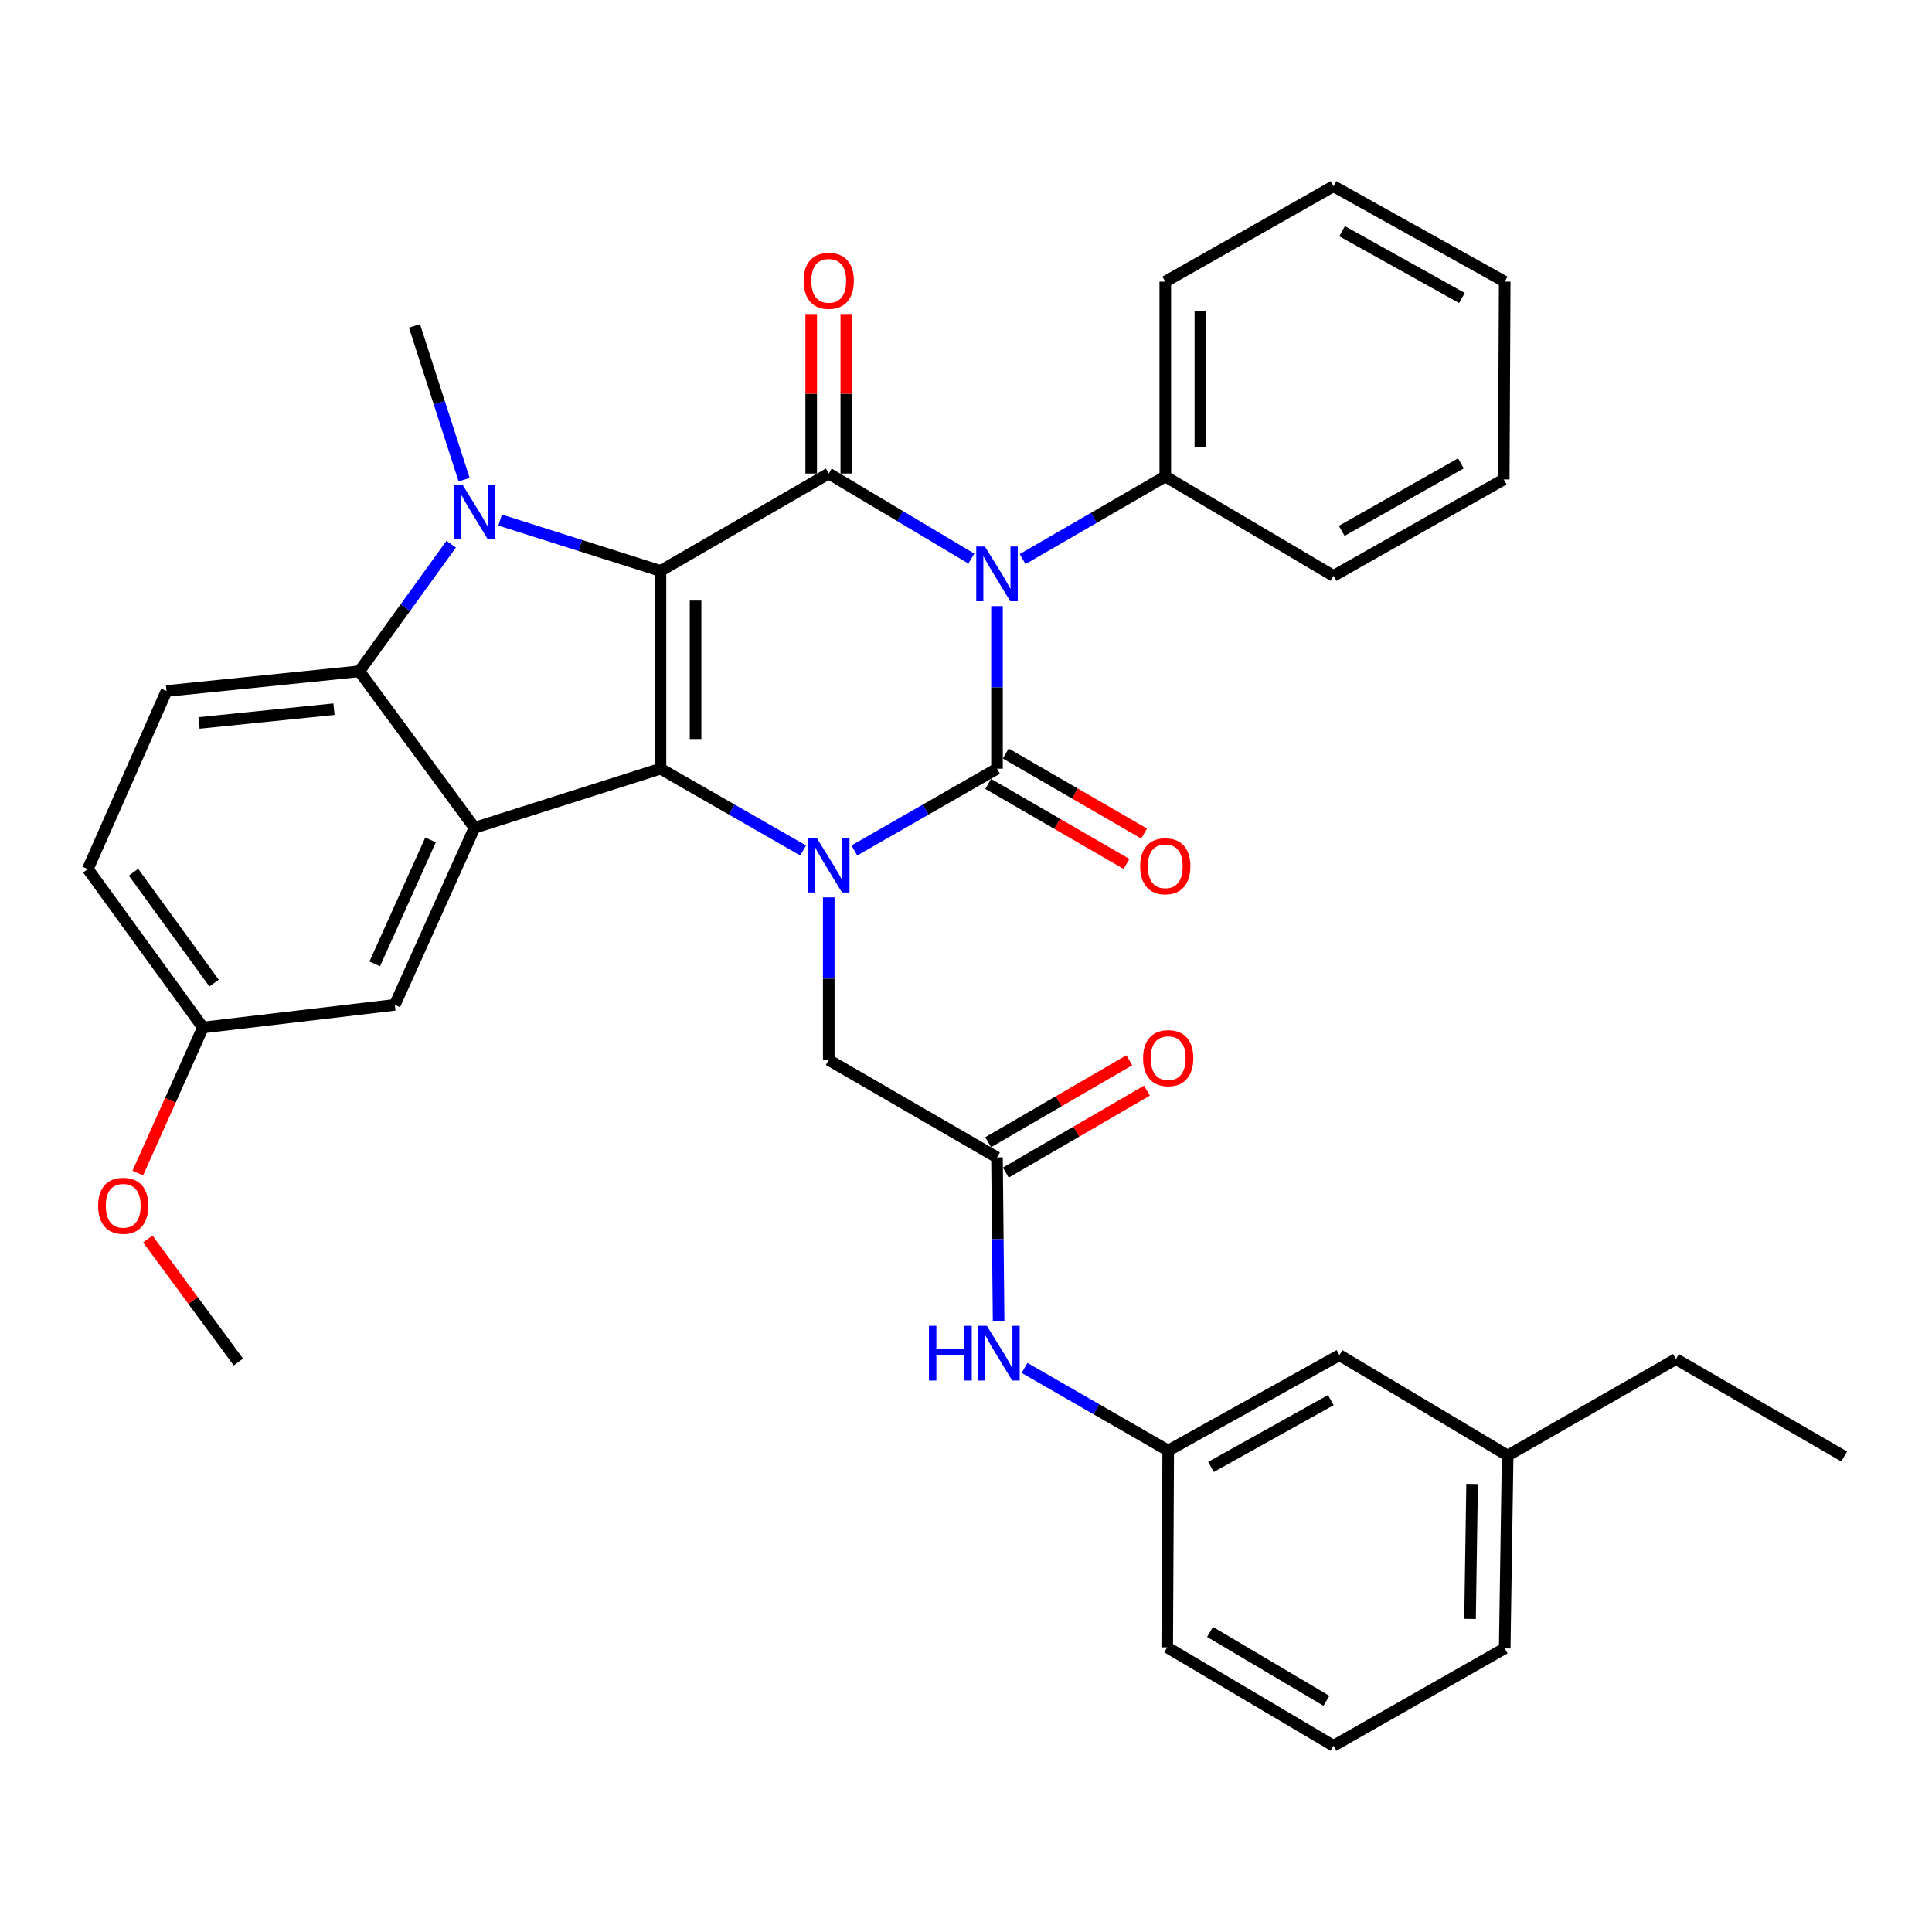 <?xml version='1.0' encoding='iso-8859-1'?>
<svg version='1.1' baseProfile='full'
              xmlns='http://www.w3.org/2000/svg'
                      xmlns:rdkit='http://www.rdkit.org/xml'
                      xmlns:xlink='http://www.w3.org/1999/xlink'
                  xml:space='preserve'
width='1000px' height='1000px' viewBox='0 0 1000 1000'>
<!-- END OF HEADER -->
<rect style='opacity:1.0;fill:#FFFFFF;stroke:none' width='1000' height='1000' x='0' y='0'> </rect>
<path class='bond-2' d='M 341.856,295.508 L 341.856,397.885' style='fill:none;fill-rule:evenodd;stroke:#000000;stroke-width:6px;stroke-linecap:butt;stroke-linejoin:miter;stroke-opacity:1' />
<path class='bond-2' d='M 360.027,310.864 L 360.027,382.528' style='fill:none;fill-rule:evenodd;stroke:#000000;stroke-width:6px;stroke-linecap:butt;stroke-linejoin:miter;stroke-opacity:1' />
<path class='bond-4' d='M 341.856,295.508 L 428.959,245.101' style='fill:none;fill-rule:evenodd;stroke:#000000;stroke-width:6px;stroke-linecap:butt;stroke-linejoin:miter;stroke-opacity:1' />
<path class='bond-5' d='M 341.856,295.508 L 300.363,282.343' style='fill:none;fill-rule:evenodd;stroke:#000000;stroke-width:6px;stroke-linecap:butt;stroke-linejoin:miter;stroke-opacity:1' />
<path class='bond-5' d='M 300.363,282.343 L 258.87,269.178' style='fill:none;fill-rule:evenodd;stroke:#0000FF;stroke-width:6px;stroke-linecap:butt;stroke-linejoin:miter;stroke-opacity:1' />
<path class='bond-0' d='M 502.767,289.124 L 465.863,267.113' style='fill:none;fill-rule:evenodd;stroke:#0000FF;stroke-width:6px;stroke-linecap:butt;stroke-linejoin:miter;stroke-opacity:1' />
<path class='bond-0' d='M 465.863,267.113 L 428.959,245.101' style='fill:none;fill-rule:evenodd;stroke:#000000;stroke-width:6px;stroke-linecap:butt;stroke-linejoin:miter;stroke-opacity:1' />
<path class='bond-1' d='M 516.042,313.723 L 516.042,355.804' style='fill:none;fill-rule:evenodd;stroke:#0000FF;stroke-width:6px;stroke-linecap:butt;stroke-linejoin:miter;stroke-opacity:1' />
<path class='bond-1' d='M 516.042,355.804 L 516.042,397.885' style='fill:none;fill-rule:evenodd;stroke:#000000;stroke-width:6px;stroke-linecap:butt;stroke-linejoin:miter;stroke-opacity:1' />
<path class='bond-11' d='M 529.298,289.368 L 566.221,267.992' style='fill:none;fill-rule:evenodd;stroke:#0000FF;stroke-width:6px;stroke-linecap:butt;stroke-linejoin:miter;stroke-opacity:1' />
<path class='bond-11' d='M 566.221,267.992 L 603.145,246.616' style='fill:none;fill-rule:evenodd;stroke:#000000;stroke-width:6px;stroke-linecap:butt;stroke-linejoin:miter;stroke-opacity:1' />
<path class='bond-10' d='M 511.491,405.749 L 547.284,426.463' style='fill:none;fill-rule:evenodd;stroke:#000000;stroke-width:6px;stroke-linecap:butt;stroke-linejoin:miter;stroke-opacity:1' />
<path class='bond-10' d='M 547.284,426.463 L 583.078,447.176' style='fill:none;fill-rule:evenodd;stroke:#FF0000;stroke-width:6px;stroke-linecap:butt;stroke-linejoin:miter;stroke-opacity:1' />
<path class='bond-10' d='M 520.592,390.021 L 556.386,410.735' style='fill:none;fill-rule:evenodd;stroke:#000000;stroke-width:6px;stroke-linecap:butt;stroke-linejoin:miter;stroke-opacity:1' />
<path class='bond-10' d='M 556.386,410.735 L 592.18,431.448' style='fill:none;fill-rule:evenodd;stroke:#FF0000;stroke-width:6px;stroke-linecap:butt;stroke-linejoin:miter;stroke-opacity:1' />
<path class='bond-36' d='M 516.042,397.885 L 479.125,419.044' style='fill:none;fill-rule:evenodd;stroke:#000000;stroke-width:6px;stroke-linecap:butt;stroke-linejoin:miter;stroke-opacity:1' />
<path class='bond-36' d='M 479.125,419.044 L 442.208,440.203' style='fill:none;fill-rule:evenodd;stroke:#0000FF;stroke-width:6px;stroke-linecap:butt;stroke-linejoin:miter;stroke-opacity:1' />
<path class='bond-3' d='M 341.856,397.885 L 378.782,419.045' style='fill:none;fill-rule:evenodd;stroke:#000000;stroke-width:6px;stroke-linecap:butt;stroke-linejoin:miter;stroke-opacity:1' />
<path class='bond-3' d='M 378.782,419.045 L 415.709,440.204' style='fill:none;fill-rule:evenodd;stroke:#0000FF;stroke-width:6px;stroke-linecap:butt;stroke-linejoin:miter;stroke-opacity:1' />
<path class='bond-6' d='M 341.856,397.885 L 245.606,428.454' style='fill:none;fill-rule:evenodd;stroke:#000000;stroke-width:6px;stroke-linecap:butt;stroke-linejoin:miter;stroke-opacity:1' />
<path class='bond-8' d='M 428.959,464.478 L 428.959,506.559' style='fill:none;fill-rule:evenodd;stroke:#0000FF;stroke-width:6px;stroke-linecap:butt;stroke-linejoin:miter;stroke-opacity:1' />
<path class='bond-8' d='M 428.959,506.559 L 428.959,548.64' style='fill:none;fill-rule:evenodd;stroke:#000000;stroke-width:6px;stroke-linecap:butt;stroke-linejoin:miter;stroke-opacity:1' />
<path class='bond-13' d='M 438.045,245.101 L 438.045,203.817' style='fill:none;fill-rule:evenodd;stroke:#000000;stroke-width:6px;stroke-linecap:butt;stroke-linejoin:miter;stroke-opacity:1' />
<path class='bond-13' d='M 438.045,203.817 L 438.045,162.533' style='fill:none;fill-rule:evenodd;stroke:#FF0000;stroke-width:6px;stroke-linecap:butt;stroke-linejoin:miter;stroke-opacity:1' />
<path class='bond-13' d='M 419.873,245.101 L 419.873,203.817' style='fill:none;fill-rule:evenodd;stroke:#000000;stroke-width:6px;stroke-linecap:butt;stroke-linejoin:miter;stroke-opacity:1' />
<path class='bond-13' d='M 419.873,203.817 L 419.873,162.533' style='fill:none;fill-rule:evenodd;stroke:#FF0000;stroke-width:6px;stroke-linecap:butt;stroke-linejoin:miter;stroke-opacity:1' />
<path class='bond-7' d='M 233.536,281.673 L 209.769,314.566' style='fill:none;fill-rule:evenodd;stroke:#0000FF;stroke-width:6px;stroke-linecap:butt;stroke-linejoin:miter;stroke-opacity:1' />
<path class='bond-7' d='M 209.769,314.566 L 186.003,347.458' style='fill:none;fill-rule:evenodd;stroke:#000000;stroke-width:6px;stroke-linecap:butt;stroke-linejoin:miter;stroke-opacity:1' />
<path class='bond-18' d='M 240.22,248.28 L 227.376,208.484' style='fill:none;fill-rule:evenodd;stroke:#0000FF;stroke-width:6px;stroke-linecap:butt;stroke-linejoin:miter;stroke-opacity:1' />
<path class='bond-18' d='M 227.376,208.484 L 214.532,168.689' style='fill:none;fill-rule:evenodd;stroke:#000000;stroke-width:6px;stroke-linecap:butt;stroke-linejoin:miter;stroke-opacity:1' />
<path class='bond-14' d='M 245.606,428.454 L 204.346,520.11' style='fill:none;fill-rule:evenodd;stroke:#000000;stroke-width:6px;stroke-linecap:butt;stroke-linejoin:miter;stroke-opacity:1' />
<path class='bond-14' d='M 222.847,434.743 L 193.965,498.902' style='fill:none;fill-rule:evenodd;stroke:#000000;stroke-width:6px;stroke-linecap:butt;stroke-linejoin:miter;stroke-opacity:1' />
<path class='bond-35' d='M 245.606,428.454 L 186.003,347.458' style='fill:none;fill-rule:evenodd;stroke:#000000;stroke-width:6px;stroke-linecap:butt;stroke-linejoin:miter;stroke-opacity:1' />
<path class='bond-12' d='M 186.003,347.458 L 86.189,357.655' style='fill:none;fill-rule:evenodd;stroke:#000000;stroke-width:6px;stroke-linecap:butt;stroke-linejoin:miter;stroke-opacity:1' />
<path class='bond-12' d='M 172.877,367.066 L 103.008,374.203' style='fill:none;fill-rule:evenodd;stroke:#000000;stroke-width:6px;stroke-linecap:butt;stroke-linejoin:miter;stroke-opacity:1' />
<path class='bond-9' d='M 428.959,548.64 L 516.042,599.066' style='fill:none;fill-rule:evenodd;stroke:#000000;stroke-width:6px;stroke-linecap:butt;stroke-linejoin:miter;stroke-opacity:1' />
<path class='bond-15' d='M 516.042,599.066 L 516.459,641.388' style='fill:none;fill-rule:evenodd;stroke:#000000;stroke-width:6px;stroke-linecap:butt;stroke-linejoin:miter;stroke-opacity:1' />
<path class='bond-15' d='M 516.459,641.388 L 516.876,683.71' style='fill:none;fill-rule:evenodd;stroke:#0000FF;stroke-width:6px;stroke-linecap:butt;stroke-linejoin:miter;stroke-opacity:1' />
<path class='bond-16' d='M 520.604,606.923 L 557.132,585.713' style='fill:none;fill-rule:evenodd;stroke:#000000;stroke-width:6px;stroke-linecap:butt;stroke-linejoin:miter;stroke-opacity:1' />
<path class='bond-16' d='M 557.132,585.713 L 593.66,564.503' style='fill:none;fill-rule:evenodd;stroke:#FF0000;stroke-width:6px;stroke-linecap:butt;stroke-linejoin:miter;stroke-opacity:1' />
<path class='bond-16' d='M 511.479,591.209 L 548.007,569.999' style='fill:none;fill-rule:evenodd;stroke:#000000;stroke-width:6px;stroke-linecap:butt;stroke-linejoin:miter;stroke-opacity:1' />
<path class='bond-16' d='M 548.007,569.999 L 584.535,548.789' style='fill:none;fill-rule:evenodd;stroke:#FF0000;stroke-width:6px;stroke-linecap:butt;stroke-linejoin:miter;stroke-opacity:1' />
<path class='bond-26' d='M 603.145,246.616 L 603.145,145.783' style='fill:none;fill-rule:evenodd;stroke:#000000;stroke-width:6px;stroke-linecap:butt;stroke-linejoin:miter;stroke-opacity:1' />
<path class='bond-26' d='M 621.316,231.491 L 621.316,160.908' style='fill:none;fill-rule:evenodd;stroke:#000000;stroke-width:6px;stroke-linecap:butt;stroke-linejoin:miter;stroke-opacity:1' />
<path class='bond-27' d='M 603.145,246.616 L 690.218,298.072' style='fill:none;fill-rule:evenodd;stroke:#000000;stroke-width:6px;stroke-linecap:butt;stroke-linejoin:miter;stroke-opacity:1' />
<path class='bond-21' d='M 86.189,357.655 L 45.455,449.846' style='fill:none;fill-rule:evenodd;stroke:#000000;stroke-width:6px;stroke-linecap:butt;stroke-linejoin:miter;stroke-opacity:1' />
<path class='bond-19' d='M 204.346,520.11 L 105.038,531.831' style='fill:none;fill-rule:evenodd;stroke:#000000;stroke-width:6px;stroke-linecap:butt;stroke-linejoin:miter;stroke-opacity:1' />
<path class='bond-17' d='M 530.308,708.038 L 567.484,729.429' style='fill:none;fill-rule:evenodd;stroke:#0000FF;stroke-width:6px;stroke-linecap:butt;stroke-linejoin:miter;stroke-opacity:1' />
<path class='bond-17' d='M 567.484,729.429 L 604.659,750.82' style='fill:none;fill-rule:evenodd;stroke:#000000;stroke-width:6px;stroke-linecap:butt;stroke-linejoin:miter;stroke-opacity:1' />
<path class='bond-20' d='M 604.659,750.82 L 693.287,701.423' style='fill:none;fill-rule:evenodd;stroke:#000000;stroke-width:6px;stroke-linecap:butt;stroke-linejoin:miter;stroke-opacity:1' />
<path class='bond-20' d='M 626.8,759.284 L 688.839,724.706' style='fill:none;fill-rule:evenodd;stroke:#000000;stroke-width:6px;stroke-linecap:butt;stroke-linejoin:miter;stroke-opacity:1' />
<path class='bond-25' d='M 604.659,750.82 L 604.144,852.673' style='fill:none;fill-rule:evenodd;stroke:#000000;stroke-width:6px;stroke-linecap:butt;stroke-linejoin:miter;stroke-opacity:1' />
<path class='bond-23' d='M 105.038,531.831 L 88.181,569.504' style='fill:none;fill-rule:evenodd;stroke:#000000;stroke-width:6px;stroke-linecap:butt;stroke-linejoin:miter;stroke-opacity:1' />
<path class='bond-23' d='M 88.181,569.504 L 71.325,607.177' style='fill:none;fill-rule:evenodd;stroke:#FF0000;stroke-width:6px;stroke-linecap:butt;stroke-linejoin:miter;stroke-opacity:1' />
<path class='bond-37' d='M 105.038,531.831 L 45.455,449.846' style='fill:none;fill-rule:evenodd;stroke:#000000;stroke-width:6px;stroke-linecap:butt;stroke-linejoin:miter;stroke-opacity:1' />
<path class='bond-37' d='M 110.8,508.85 L 69.092,451.461' style='fill:none;fill-rule:evenodd;stroke:#000000;stroke-width:6px;stroke-linecap:butt;stroke-linejoin:miter;stroke-opacity:1' />
<path class='bond-22' d='M 693.287,701.423 L 780.359,753.384' style='fill:none;fill-rule:evenodd;stroke:#000000;stroke-width:6px;stroke-linecap:butt;stroke-linejoin:miter;stroke-opacity:1' />
<path class='bond-29' d='M 780.359,753.384 L 867.463,703.463' style='fill:none;fill-rule:evenodd;stroke:#000000;stroke-width:6px;stroke-linecap:butt;stroke-linejoin:miter;stroke-opacity:1' />
<path class='bond-39' d='M 780.359,753.384 L 778.835,853.198' style='fill:none;fill-rule:evenodd;stroke:#000000;stroke-width:6px;stroke-linecap:butt;stroke-linejoin:miter;stroke-opacity:1' />
<path class='bond-39' d='M 761.961,768.079 L 760.894,837.948' style='fill:none;fill-rule:evenodd;stroke:#000000;stroke-width:6px;stroke-linecap:butt;stroke-linejoin:miter;stroke-opacity:1' />
<path class='bond-30' d='M 76.501,641.295 L 99.941,673.141' style='fill:none;fill-rule:evenodd;stroke:#FF0000;stroke-width:6px;stroke-linecap:butt;stroke-linejoin:miter;stroke-opacity:1' />
<path class='bond-30' d='M 99.941,673.141 L 123.381,704.987' style='fill:none;fill-rule:evenodd;stroke:#000000;stroke-width:6px;stroke-linecap:butt;stroke-linejoin:miter;stroke-opacity:1' />
<path class='bond-24' d='M 690.218,903.614 L 604.144,852.673' style='fill:none;fill-rule:evenodd;stroke:#000000;stroke-width:6px;stroke-linecap:butt;stroke-linejoin:miter;stroke-opacity:1' />
<path class='bond-24' d='M 686.562,880.335 L 626.31,844.676' style='fill:none;fill-rule:evenodd;stroke:#000000;stroke-width:6px;stroke-linecap:butt;stroke-linejoin:miter;stroke-opacity:1' />
<path class='bond-28' d='M 690.218,903.614 L 778.835,853.198' style='fill:none;fill-rule:evenodd;stroke:#000000;stroke-width:6px;stroke-linecap:butt;stroke-linejoin:miter;stroke-opacity:1' />
<path class='bond-32' d='M 603.145,145.783 L 690.218,96.386' style='fill:none;fill-rule:evenodd;stroke:#000000;stroke-width:6px;stroke-linecap:butt;stroke-linejoin:miter;stroke-opacity:1' />
<path class='bond-33' d='M 690.218,298.072 L 778.33,248.15' style='fill:none;fill-rule:evenodd;stroke:#000000;stroke-width:6px;stroke-linecap:butt;stroke-linejoin:miter;stroke-opacity:1' />
<path class='bond-33' d='M 694.477,274.773 L 756.156,239.828' style='fill:none;fill-rule:evenodd;stroke:#000000;stroke-width:6px;stroke-linecap:butt;stroke-linejoin:miter;stroke-opacity:1' />
<path class='bond-31' d='M 867.463,703.463 L 954.545,753.879' style='fill:none;fill-rule:evenodd;stroke:#000000;stroke-width:6px;stroke-linecap:butt;stroke-linejoin:miter;stroke-opacity:1' />
<path class='bond-38' d='M 690.218,96.386 L 778.835,145.783' style='fill:none;fill-rule:evenodd;stroke:#000000;stroke-width:6px;stroke-linecap:butt;stroke-linejoin:miter;stroke-opacity:1' />
<path class='bond-38' d='M 694.663,119.668 L 756.695,154.246' style='fill:none;fill-rule:evenodd;stroke:#000000;stroke-width:6px;stroke-linecap:butt;stroke-linejoin:miter;stroke-opacity:1' />
<path class='bond-34' d='M 778.33,248.15 L 778.835,145.783' style='fill:none;fill-rule:evenodd;stroke:#000000;stroke-width:6px;stroke-linecap:butt;stroke-linejoin:miter;stroke-opacity:1' />
<path  class='atom-1' d='M 509.782 282.882
L 519.062 297.882
Q 519.982 299.362, 521.462 302.042
Q 522.942 304.722, 523.022 304.882
L 523.022 282.882
L 526.782 282.882
L 526.782 311.202
L 522.902 311.202
L 512.942 294.802
Q 511.782 292.882, 510.542 290.682
Q 509.342 288.482, 508.982 287.802
L 508.982 311.202
L 505.302 311.202
L 505.302 282.882
L 509.782 282.882
' fill='#0000FF'/>
<path  class='atom-4' d='M 422.699 433.637
L 431.979 448.637
Q 432.899 450.117, 434.379 452.797
Q 435.859 455.477, 435.939 455.637
L 435.939 433.637
L 439.699 433.637
L 439.699 461.957
L 435.819 461.957
L 425.859 445.557
Q 424.699 443.637, 423.459 441.437
Q 422.259 439.237, 421.899 438.557
L 421.899 461.957
L 418.219 461.957
L 418.219 433.637
L 422.699 433.637
' fill='#0000FF'/>
<path  class='atom-6' d='M 239.346 250.809
L 248.626 265.809
Q 249.546 267.289, 251.026 269.969
Q 252.506 272.649, 252.586 272.809
L 252.586 250.809
L 256.346 250.809
L 256.346 279.129
L 252.466 279.129
L 242.506 262.729
Q 241.346 260.809, 240.106 258.609
Q 238.906 256.409, 238.546 255.729
L 238.546 279.129
L 234.866 279.129
L 234.866 250.809
L 239.346 250.809
' fill='#0000FF'/>
<path  class='atom-11' d='M 590.145 448.371
Q 590.145 441.571, 593.505 437.771
Q 596.865 433.971, 603.145 433.971
Q 609.425 433.971, 612.785 437.771
Q 616.145 441.571, 616.145 448.371
Q 616.145 455.251, 612.745 459.171
Q 609.345 463.051, 603.145 463.051
Q 596.905 463.051, 593.505 459.171
Q 590.145 455.291, 590.145 448.371
M 603.145 459.851
Q 607.465 459.851, 609.785 456.971
Q 612.145 454.051, 612.145 448.371
Q 612.145 442.811, 609.785 440.011
Q 607.465 437.171, 603.145 437.171
Q 598.825 437.171, 596.465 439.971
Q 594.145 442.771, 594.145 448.371
Q 594.145 454.091, 596.465 456.971
Q 598.825 459.851, 603.145 459.851
' fill='#FF0000'/>
<path  class='atom-14' d='M 415.959 145.358
Q 415.959 138.558, 419.319 134.758
Q 422.679 130.958, 428.959 130.958
Q 435.239 130.958, 438.599 134.758
Q 441.959 138.558, 441.959 145.358
Q 441.959 152.238, 438.559 156.158
Q 435.159 160.038, 428.959 160.038
Q 422.719 160.038, 419.319 156.158
Q 415.959 152.278, 415.959 145.358
M 428.959 156.838
Q 433.279 156.838, 435.599 153.958
Q 437.959 151.038, 437.959 145.358
Q 437.959 139.798, 435.599 136.998
Q 433.279 134.158, 428.959 134.158
Q 424.639 134.158, 422.279 136.958
Q 419.959 139.758, 419.959 145.358
Q 419.959 151.078, 422.279 153.958
Q 424.639 156.838, 428.959 156.838
' fill='#FF0000'/>
<path  class='atom-16' d='M 480.821 686.244
L 484.661 686.244
L 484.661 698.284
L 499.141 698.284
L 499.141 686.244
L 502.981 686.244
L 502.981 714.564
L 499.141 714.564
L 499.141 701.484
L 484.661 701.484
L 484.661 714.564
L 480.821 714.564
L 480.821 686.244
' fill='#0000FF'/>
<path  class='atom-16' d='M 510.781 686.244
L 520.061 701.244
Q 520.981 702.724, 522.461 705.404
Q 523.941 708.084, 524.021 708.244
L 524.021 686.244
L 527.781 686.244
L 527.781 714.564
L 523.901 714.564
L 513.941 698.164
Q 512.781 696.244, 511.541 694.044
Q 510.341 691.844, 509.981 691.164
L 509.981 714.564
L 506.301 714.564
L 506.301 686.244
L 510.781 686.244
' fill='#0000FF'/>
<path  class='atom-17' d='M 591.659 547.69
Q 591.659 540.89, 595.019 537.09
Q 598.379 533.29, 604.659 533.29
Q 610.939 533.29, 614.299 537.09
Q 617.659 540.89, 617.659 547.69
Q 617.659 554.57, 614.259 558.49
Q 610.859 562.37, 604.659 562.37
Q 598.419 562.37, 595.019 558.49
Q 591.659 554.61, 591.659 547.69
M 604.659 559.17
Q 608.979 559.17, 611.299 556.29
Q 613.659 553.37, 613.659 547.69
Q 613.659 542.13, 611.299 539.33
Q 608.979 536.49, 604.659 536.49
Q 600.339 536.49, 597.979 539.29
Q 595.659 542.09, 595.659 547.69
Q 595.659 553.41, 597.979 556.29
Q 600.339 559.17, 604.659 559.17
' fill='#FF0000'/>
<path  class='atom-24' d='M 50.788 624.102
Q 50.788 617.302, 54.148 613.502
Q 57.508 609.702, 63.788 609.702
Q 70.068 609.702, 73.428 613.502
Q 76.788 617.302, 76.788 624.102
Q 76.788 630.982, 73.388 634.902
Q 69.988 638.782, 63.788 638.782
Q 57.548 638.782, 54.148 634.902
Q 50.788 631.022, 50.788 624.102
M 63.788 635.582
Q 68.108 635.582, 70.428 632.702
Q 72.788 629.782, 72.788 624.102
Q 72.788 618.542, 70.428 615.742
Q 68.108 612.902, 63.788 612.902
Q 59.468 612.902, 57.108 615.702
Q 54.788 618.502, 54.788 624.102
Q 54.788 629.822, 57.108 632.702
Q 59.468 635.582, 63.788 635.582
' fill='#FF0000'/>
</svg>
